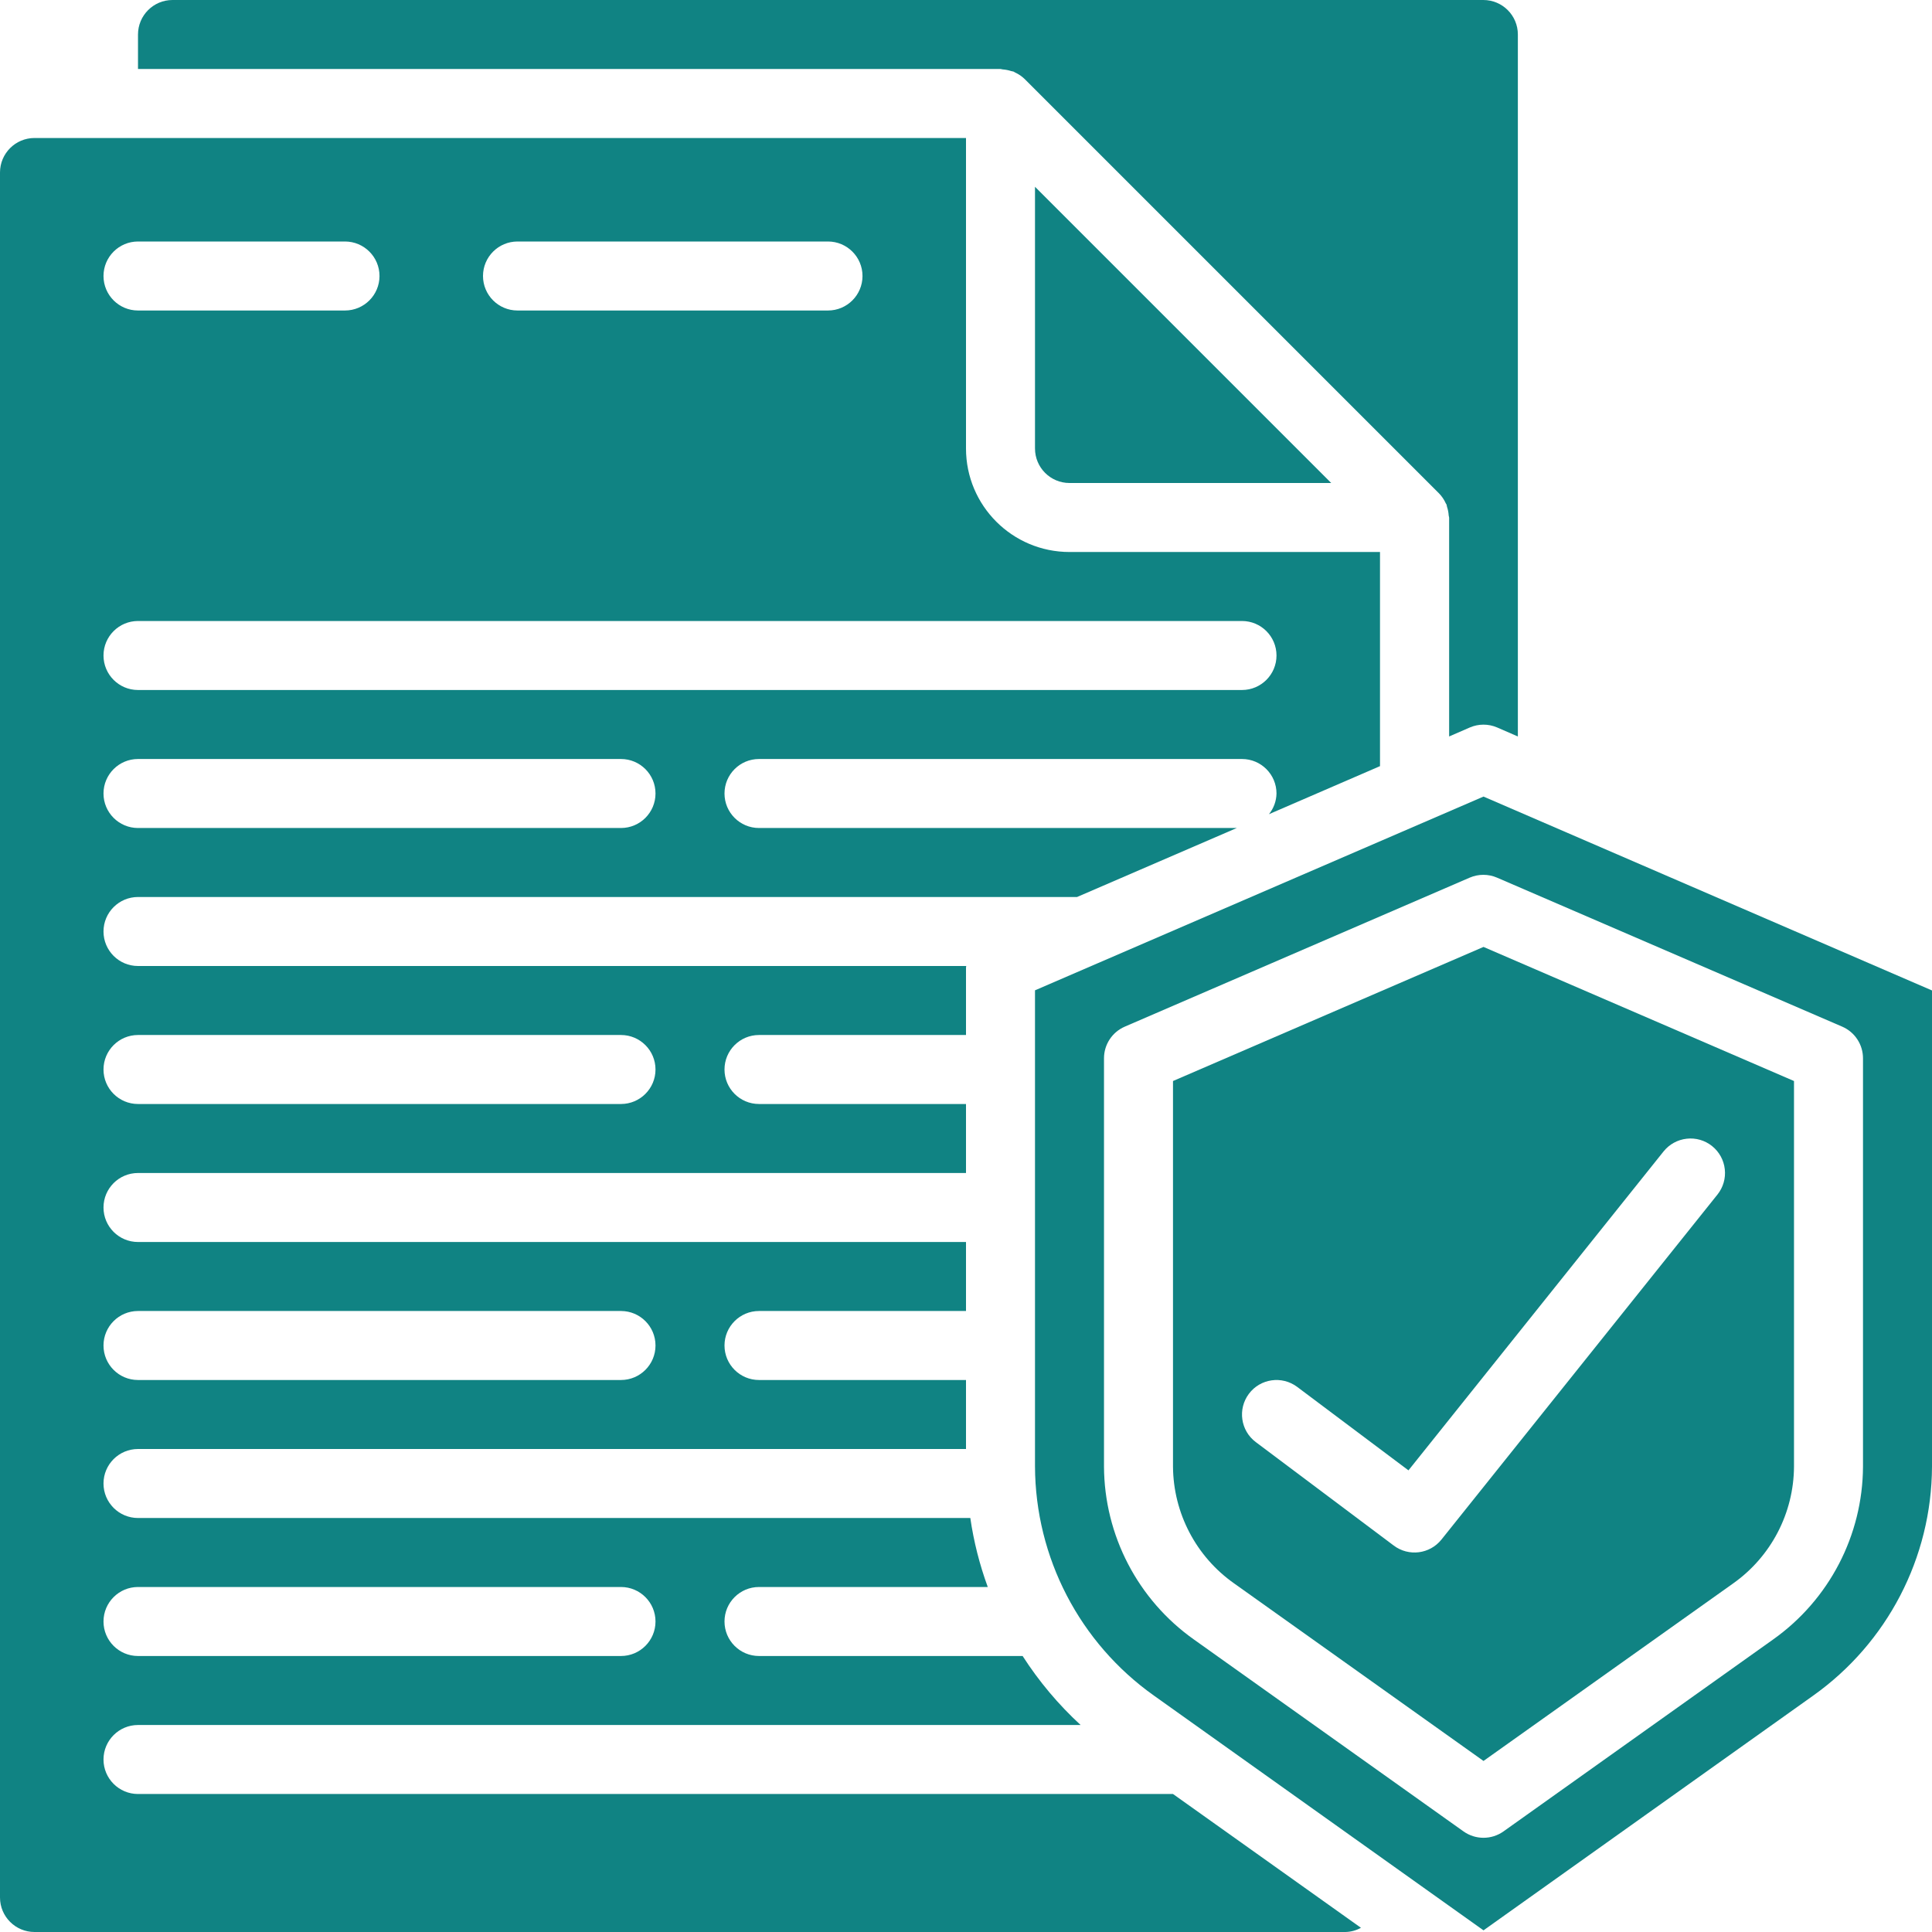 <?xml version="1.0"?>
<svg xmlns="http://www.w3.org/2000/svg" xmlns:xlink="http://www.w3.org/1999/xlink" xmlns:svgjs="http://svgjs.com/svgjs" version="1.1" width="512" height="512" x="0" y="0" viewBox="0 0 56 56" style="enable-background:new 0 0 512 512" xml:space="preserve" class=""><g><!-- Generator: Sketch 51.3 (57544) - http://www.bohemiancoding.com/sketch --><title xmlns="http://www.w3.org/2000/svg">001 - Insurance Document</title><desc xmlns="http://www.w3.org/2000/svg">Created with Sketch.</desc><defs xmlns="http://www.w3.org/2000/svg"/><g xmlns="http://www.w3.org/2000/svg" id="Page-1" stroke="none" stroke-width="1" fill="none" fill-rule="evenodd"><g id="001---Insurance-Document" fill="#000000" fill-rule="nonzero"><path d="M1,56 L39,56 C39.157,55.996 39.311,55.954 39.448,55.878 L34,52 L4,52 C3.448,52 3,51.552 3,51 C3,50.448 3.448,50 4,50 L31.322,50 C30.679,49.408 30.114,48.736 29.641,48 L22,48 C21.448,48 21,47.552 21,47 C21,46.448 21.448,46 22,46 L28.631,46 C28.394,45.353 28.224,44.682 28.125,44 L4,44 C3.448,44 3,43.552 3,43 C3,42.448 3.448,42 4,42 L28,42 L28,40 L22,40 C21.448,40 21,39.552 21,39 C21,38.448 21.448,38 22,38 L28,38 L28,36 L4,36 C3.448,36 3,35.552 3,35 C3,34.448 3.448,34 4,34 L28,34 L28,32 L22,32 C21.448,32 21,31.552 21,31 C21,30.448 21.448,30 22,30 L28,30 L28,28.048 C28,28.031 28.006,28.016 28.007,28 L4,28 C3.448,28 3,27.552 3,27 C3,26.448 3.448,26 4,26 L31.219,26 L35.849,24 L22,24 C21.448,24 21,23.552 21,23 C21,22.448 21.448,22 22,22 L36,22 C36.552,22 37,22.448 37,23 C36.996,23.219 36.919,23.43 36.781,23.6 L40,22.207 L40,16 L31,16 C29.343,16 28,14.657 28,13 L28,4 L1,4 C0.448,4 0,4.448 0,5 L0,55 C0,55.552 0.448,56 1,56 Z M15,7 L24,7 C24.552,7 25,7.448 25,8 C25,8.552 24.552,9 24,9 L15,9 C14.448,9 14,8.552 14,8 C14,7.448 14.448,7 15,7 Z M4,7 L10,7 C10.552,7 11,7.448 11,8 C11,8.552 10.552,9 10,9 L4,9 C3.448,9 3,8.552 3,8 C3,7.448 3.448,7 4,7 Z M4,18 L36,18 C36.552,18 37,18.448 37,19 C37,19.552 36.552,20 36,20 L4,20 C3.448,20 3,19.552 3,19 C3,18.448 3.448,18 4,18 Z M4,22 L18,22 C18.552,22 19,22.448 19,23 C19,23.552 18.552,24 18,24 L4,24 C3.448,24 3,23.552 3,23 C3,22.448 3.448,22 4,22 Z M4,30 L18,30 C18.552,30 19,30.448 19,31 C19,31.552 18.552,32 18,32 L4,32 C3.448,32 3,31.552 3,31 C3,30.448 3.448,30 4,30 Z M4,38 L18,38 C18.552,38 19,38.448 19,39 C19,39.552 18.552,40 18,40 L4,40 C3.448,40 3,39.552 3,39 C3,38.448 3.448,38 4,38 Z M4,46 L18,46 C18.552,46 19,46.448 19,47 C19,47.552 18.552,48 18,48 L4,48 C3.448,48 3,47.552 3,47 C3,46.448 3.448,46 4,46 Z" id="Shape" fill="#108383" data-original="#000000" style="" class=""/><path d="M31,14 L38.586,14 L30,5.414 L30,13 C30,13.552 30.448,14 31,14 Z" id="Shape" fill="#108383" data-original="#000000" style="" class=""/><path d="M29.063,2.012 C29.148,2.018 29.231,2.034 29.312,2.061 C29.334,2.068 29.358,2.067 29.38,2.076 C29.402,2.085 29.401,2.091 29.414,2.097 C29.523,2.146 29.622,2.213 29.707,2.297 L41.707,14.297 C41.791,14.382 41.858,14.481 41.907,14.59 C41.912,14.602 41.923,14.612 41.928,14.624 C41.933,14.636 41.936,14.67 41.943,14.693 C41.97,14.772 41.986,14.855 41.991,14.939 C41.991,14.961 42.004,14.982 42.004,15.004 L42.004,21.347 L42.604,21.086 C42.857,20.977 43.143,20.977 43.396,21.086 L43.996,21.347 L43.996,1 C43.996,0.448 43.548,0 42.996,0 L5,0 C4.448,0 4,0.448 4,1 L4,2 L29,2 C29.022,2 29.042,2.011 29.063,2.012 Z" id="Shape" fill="#108383" data-original="#000000" style="" class=""/><path d="M31.829,27.915 L31.81,27.923 L30,28.705 L30,42.505 C30.01,45.147 31.294,47.621 33.449,49.149 L43,55.952 L52.551,49.152 C54.705,47.624 55.99,45.15 56,42.509 L56,28.709 L43,23.089 L31.829,27.915 Z M53.4,29.759 C53.765,29.918 54.001,30.279 54,30.677 L54,42.509 C53.991,44.503 53.019,46.37 51.392,47.523 L43.58,53.084 C43.233,53.331 42.767,53.331 42.42,53.084 L34.608,47.523 C32.98,46.371 32.009,44.503 32,42.509 L32,30.677 C31.999,30.279 32.235,29.918 32.6,29.759 L42.6,25.439 C42.853,25.33 43.139,25.33 43.392,25.439 L53.4,29.759 Z" id="Shape" fill="#108383" data-original="#000000" style="" class=""/><path d="M34,31.334 L34,42.509 C34.009,43.857 34.668,45.117 35.769,45.894 L43,51.042 L50.231,45.9 C51.334,45.122 51.993,43.859 52,42.509 L52,31.334 L43,27.447 L34,31.334 Z M49.625,33.219 C49.832,33.385 49.965,33.626 49.994,33.89 C50.024,34.153 49.947,34.418 49.781,34.625 L41.781,44.625 C41.443,45.047 40.832,45.124 40.4,44.8 L36.4,41.8 C35.958,41.469 35.869,40.842 36.2,40.4 C36.531,39.958 37.158,39.869 37.6,40.2 L40.825,42.619 L48.219,33.375 C48.385,33.168 48.626,33.035 48.89,33.006 C49.153,32.976 49.418,33.053 49.625,33.219 Z" id="Shape" fill="#108383" data-original="#000000" style="" class=""/></g></g></g></svg>
